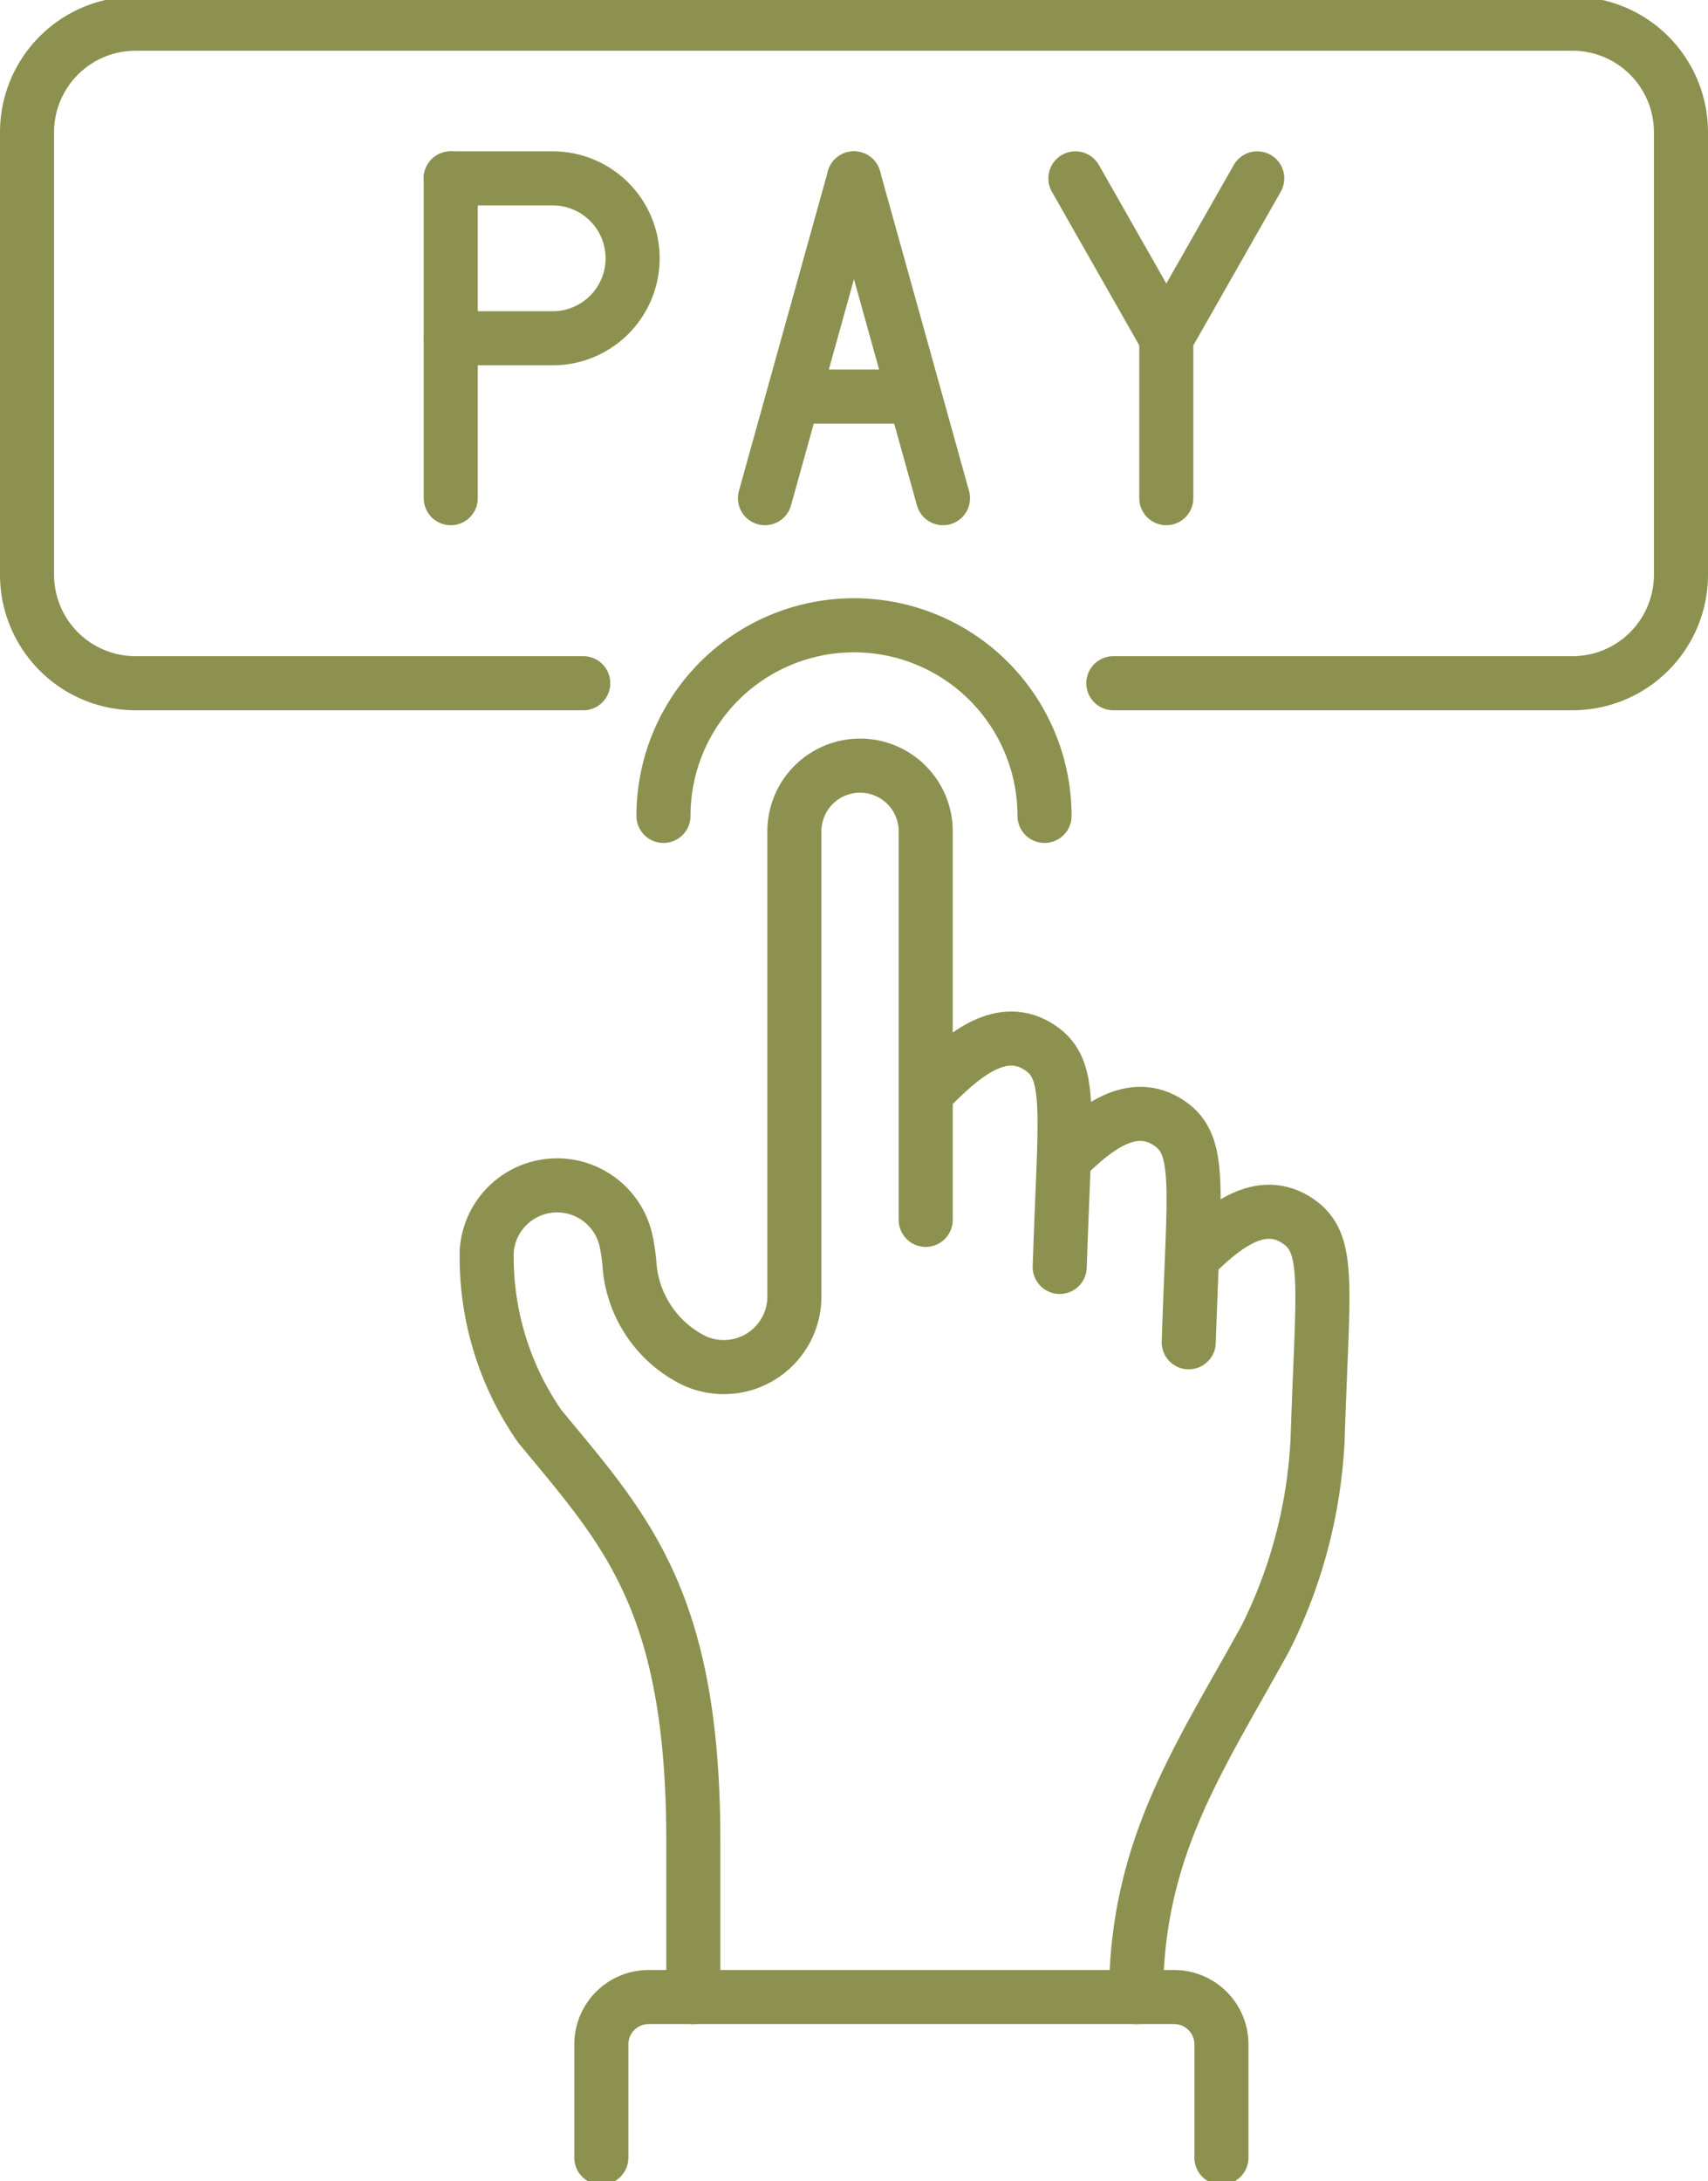 <svg preserveAspectRatio="xMidYMid slice" xmlns="http://www.w3.org/2000/svg" width="94px" height="120px" viewBox="0 0 33.425 42.802">
  <g id="Gruppe_5645" data-name="Gruppe 5645" transform="translate(-1536.962 -373.22)">
    <path id="Pfad_3726" data-name="Pfad 3726" d="M1549.946,389.246a3.728,3.728,0,1,1,7.457,0" fill="none" stroke="#8c914f" stroke-linecap="round" stroke-linejoin="round" stroke-width="1.058"/>
    <g id="Gruppe_5642" data-name="Gruppe 5642">
      <path id="Pfad_3727" data-name="Pfad 3727" d="M1562.746,401.46a9.705,9.705,0,0,1-1.014,3.861c-1.281,2.336-2.538,4.1-2.538,7.03" fill="none" stroke="#8c914f" stroke-linecap="round" stroke-miterlimit="10" stroke-width="1.058"/>
      <path id="Pfad_3728" data-name="Pfad 3728" d="M1557.7,398.069c.1-3.053.264-3.849-.381-4.285-.732-.495-1.47.114-2.043.682" fill="none" stroke="#8c914f" stroke-linecap="round" stroke-miterlimit="10" stroke-width="1.058"/>
      <path id="Pfad_3729" data-name="Pfad 3729" d="M1560.225,399.543c.1-3.054.264-3.849-.381-4.286-.732-.495-1.47.115-2.043.682" fill="none" stroke="#8c914f" stroke-linecap="round" stroke-miterlimit="10" stroke-width="1.058"/>
      <path id="Pfad_3730" data-name="Pfad 3730" d="M1562.746,401.46c.1-3.054.264-3.849-.382-4.286-.731-.5-1.47.115-2.043.682" fill="none" stroke="#8c914f" stroke-linecap="round" stroke-miterlimit="10" stroke-width="1.058"/>
      <path id="Pfad_3731" data-name="Pfad 3731" d="M1548.73,415.493v-2.216a.926.926,0,0,1,.927-.926h10.281a.926.926,0,0,1,.927.926v2.216" fill="none" stroke="#8c914f" stroke-linecap="round" stroke-miterlimit="10" stroke-width="1.058"/>
      <path id="Pfad_3732" data-name="Pfad 3732" d="M1550.53,412.351V409.3c0-4.723-1.337-6.092-3.007-8.116a5.8,5.8,0,0,1-1.036-3.427,1.381,1.381,0,0,1,2.723-.214,3.552,3.552,0,0,1,.07.471,2.279,2.279,0,0,0,1.228,1.868h0a1.381,1.381,0,0,0,2-1.234v-9.1a1.285,1.285,0,0,1,1.285-1.285h0a1.285,1.285,0,0,1,1.285,1.285v7.6" fill="none" stroke="#8c914f" stroke-linecap="round" stroke-miterlimit="10" stroke-width="1.058"/>
    </g>
    <path id="Pfad_3733" data-name="Pfad 3733" d="M1548.376,386.651h-8.761a2.123,2.123,0,0,1-2.124-2.123v-8.655a2.124,2.124,0,0,1,2.124-2.124h28.119a2.124,2.124,0,0,1,2.124,2.124v8.655a2.123,2.123,0,0,1-2.124,2.123h-8.984" fill="none" stroke="#8c914f" stroke-linecap="round" stroke-linejoin="round" stroke-width="1.058"/>
    <g id="Gruppe_5643" data-name="Gruppe 5643">
      <line id="Linie_1064" data-name="Linie 1064" y1="6.256" x2="1.742" transform="translate(1551.932 376.775)" fill="none" stroke="#8c914f" stroke-linecap="round" stroke-linejoin="round" stroke-width="1.058"/>
      <line id="Linie_1065" data-name="Linie 1065" x1="1.742" y1="6.256" transform="translate(1553.674 376.775)" fill="none" stroke="#8c914f" stroke-linecap="round" stroke-linejoin="round" stroke-width="1.058"/>
      <line id="Linie_1066" data-name="Linie 1066" x2="2.164" transform="translate(1552.592 381.043)" fill="none" stroke="#8c914f" stroke-linecap="round" stroke-linejoin="round" stroke-width="1.058"/>
    </g>
    <line id="Linie_1067" data-name="Linie 1067" y1="6.256" transform="translate(1545.783 376.775)" fill="none" stroke="#8c914f" stroke-linecap="round" stroke-linejoin="round" stroke-width="1.058"/>
    <path id="Pfad_3734" data-name="Pfad 3734" d="M1545.783,376.775h1.995a1.564,1.564,0,0,1,1.564,1.564h0a1.564,1.564,0,0,1-1.564,1.564h-1.995" fill="none" stroke="#8c914f" stroke-linecap="round" stroke-linejoin="round" stroke-width="1.058"/>
    <g id="Gruppe_5644" data-name="Gruppe 5644">
      <line id="Linie_1068" data-name="Linie 1068" x2="1.78" y2="3.128" transform="translate(1558.007 376.775)" fill="none" stroke="#8c914f" stroke-linecap="round" stroke-linejoin="round" stroke-width="1.058"/>
      <path id="Pfad_3735" data-name="Pfad 3735" d="M1561.566,376.775l-1.78,3.128v3.128" fill="none" stroke="#8c914f" stroke-linecap="round" stroke-linejoin="round" stroke-width="1.058"/>
    </g>
  </g>
</svg>
